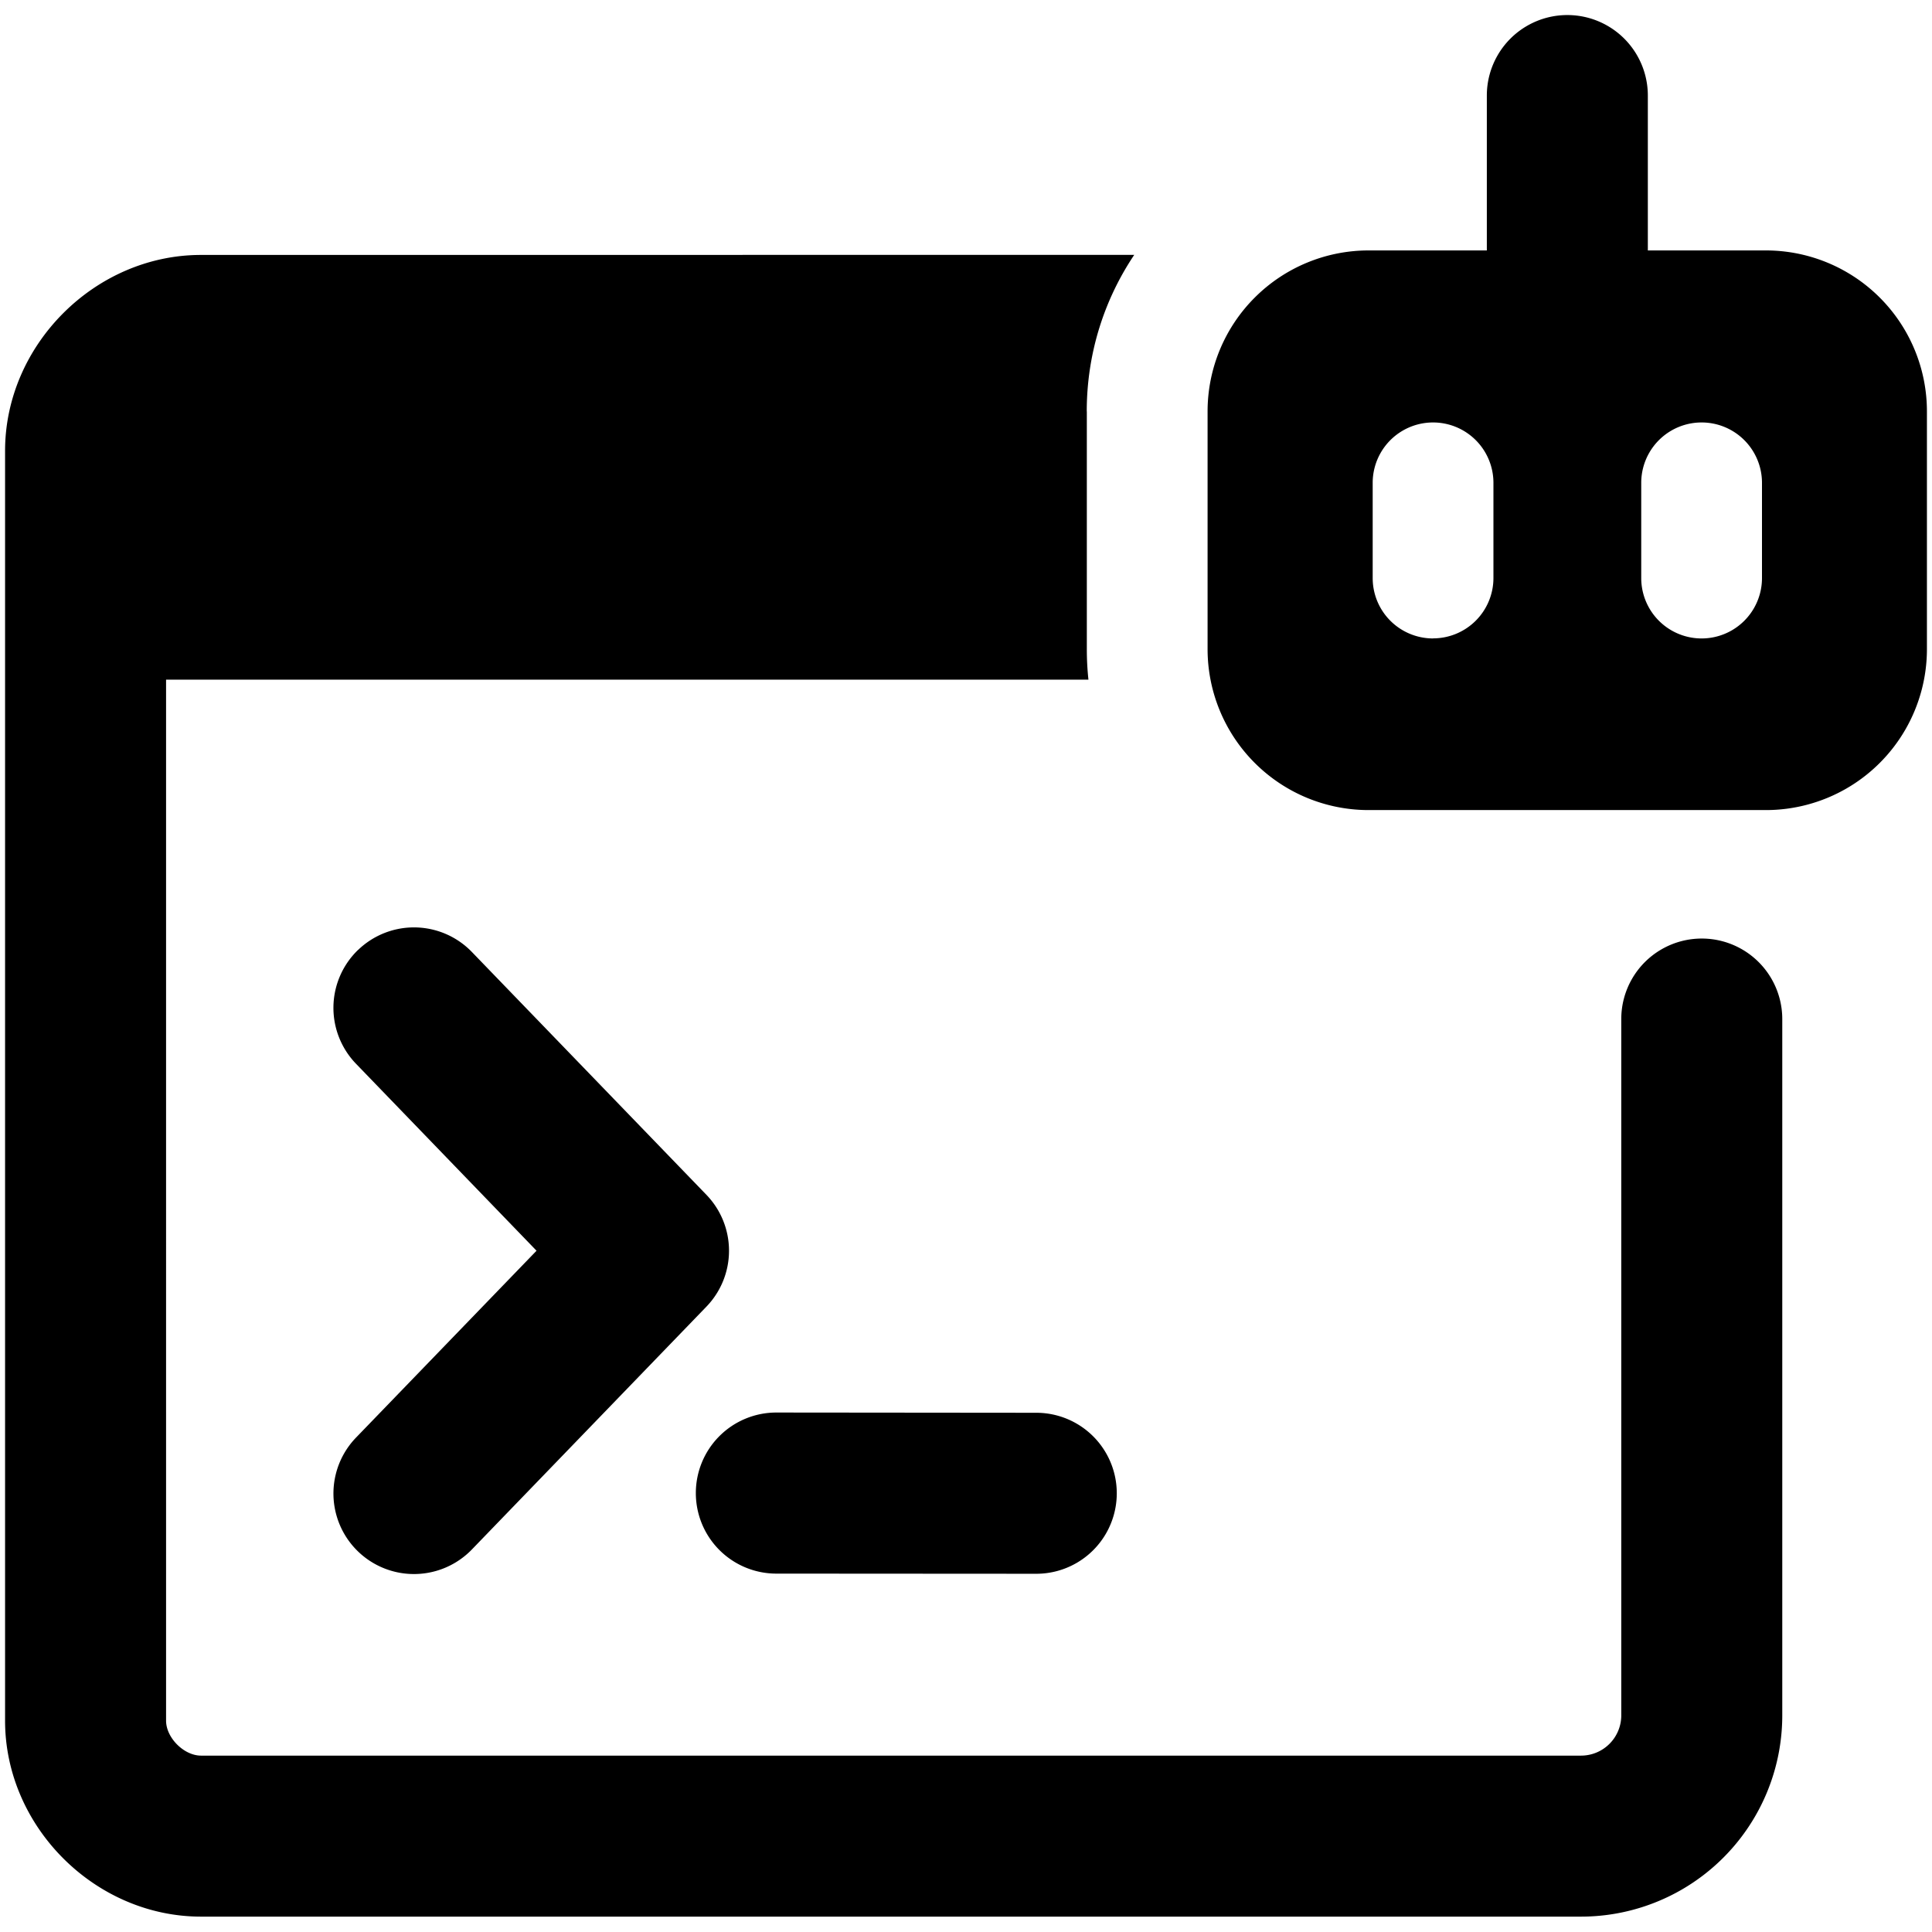 <svg xmlns="http://www.w3.org/2000/svg" fill="none" viewBox="0 0 24 24"><path fill="#000000" fill-rule="evenodd" d="M18.47 3.111V1.187a1 1 0 1 1 2 0v1.924h1.467a2 2 0 0 1 2 2v2.952a2 2 0 0 1 -2 2h-4.936a2 2 0 0 1 -2 -2V5.111a2 2 0 0 1 2 -2h1.469Zm-0.668 4.82a0.75 0.75 0 0 1 -0.75 -0.75V5.998a0.75 0.75 0 1 1 1.5 0V7.18a0.75 0.75 0 0 1 -0.75 0.75Zm2.586 -0.75a0.75 0.75 0 0 0 1.5 0V5.998a0.75 0.75 0 0 0 -1.5 0V7.18ZM13.5 5.111c0 -0.72 0.217 -1.389 0.59 -1.945l-11.594 0.001C1.18 3.167 0.063 4.284 0.063 5.601v15.774c0 1.317 1.117 2.434 2.434 2.434H19.64a2.5 2.5 0 0 0 2.5 -2.5v-8.65a1 1 0 1 0 -2 0v8.65a0.5 0.5 0 0 1 -0.5 0.5H2.497c-0.212 0 -0.434 -0.222 -0.434 -0.434V8.443h11.458a3.536 3.536 0 0 1 -0.02 -0.38V5.11ZM4.448 11.8a1 1 0 0 0 -0.025 1.415l2.242 2.322 -2.242 2.321a1 1 0 1 0 1.439 1.39l2.913 -3.016a1 1 0 0 0 0 -1.39l-2.913 -3.016a1 1 0 0 0 -1.414 -0.025Zm4.196 6.747a1 1 0 0 1 1 -1l3.23 0.003a1 1 0 1 1 -0.002 2l-3.23 -0.002a1 1 0 0 1 -0.998 -1.001Z" clip-rule="evenodd" stroke-width="1"></path></svg>